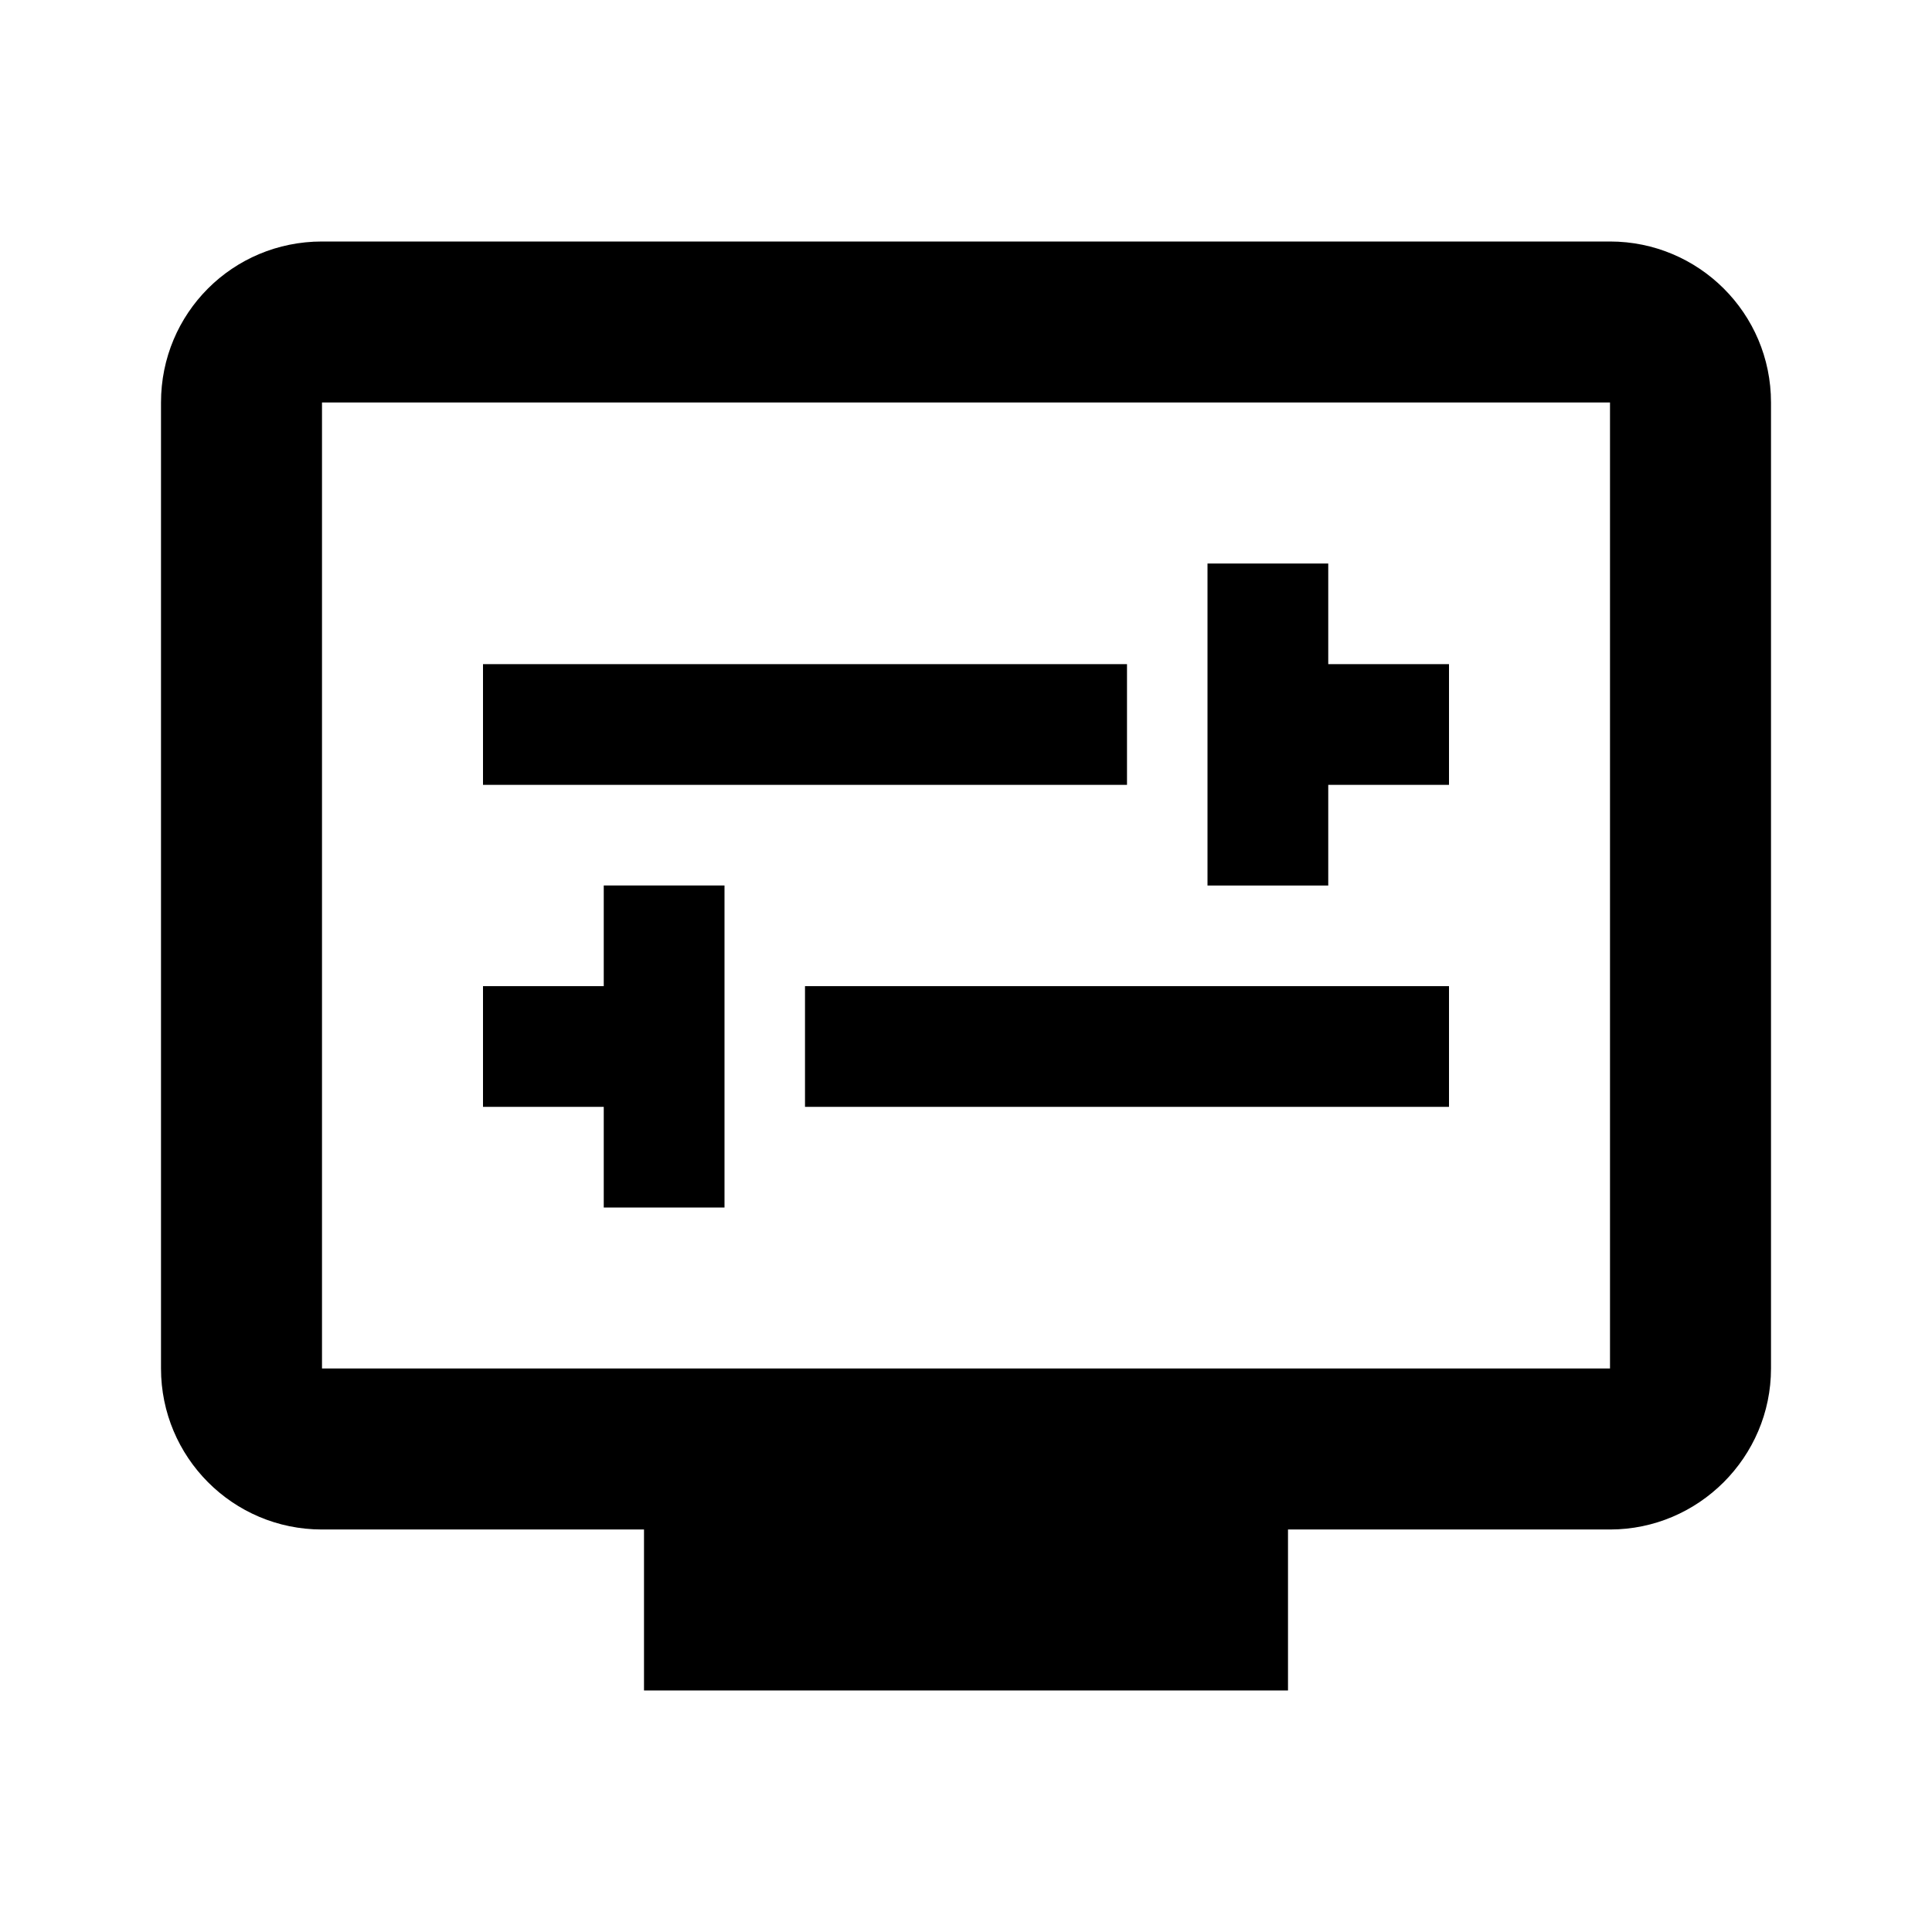 <svg class="MuiSvgIcon-root MuiSvgIcon-fontSizeMedium css-u2mbqi" focusable="false" aria-hidden="true" viewBox="0 0 24 24" data-testid="DisplaySettingsIcon" xmlns="http://www.w3.org/2000/svg"><path d="M20 3H4c-1.11 0-2 .89-2 2v12c0 1.1.89 2 2 2h4v2h8v-2h4c1.1 0 2-.9 2-2V5c0-1.11-.9-2-2-2zm0 14H4V5h16v12z"></path><path d="M6 8.25h8v1.5H6zm10.5 1.5H18v-1.5h-1.5V7H15v4h1.5zm-6.5 2.5h8v1.5h-8zM7.5 15H9v-4H7.5v1.25H6v1.5h1.5z"></path></svg>